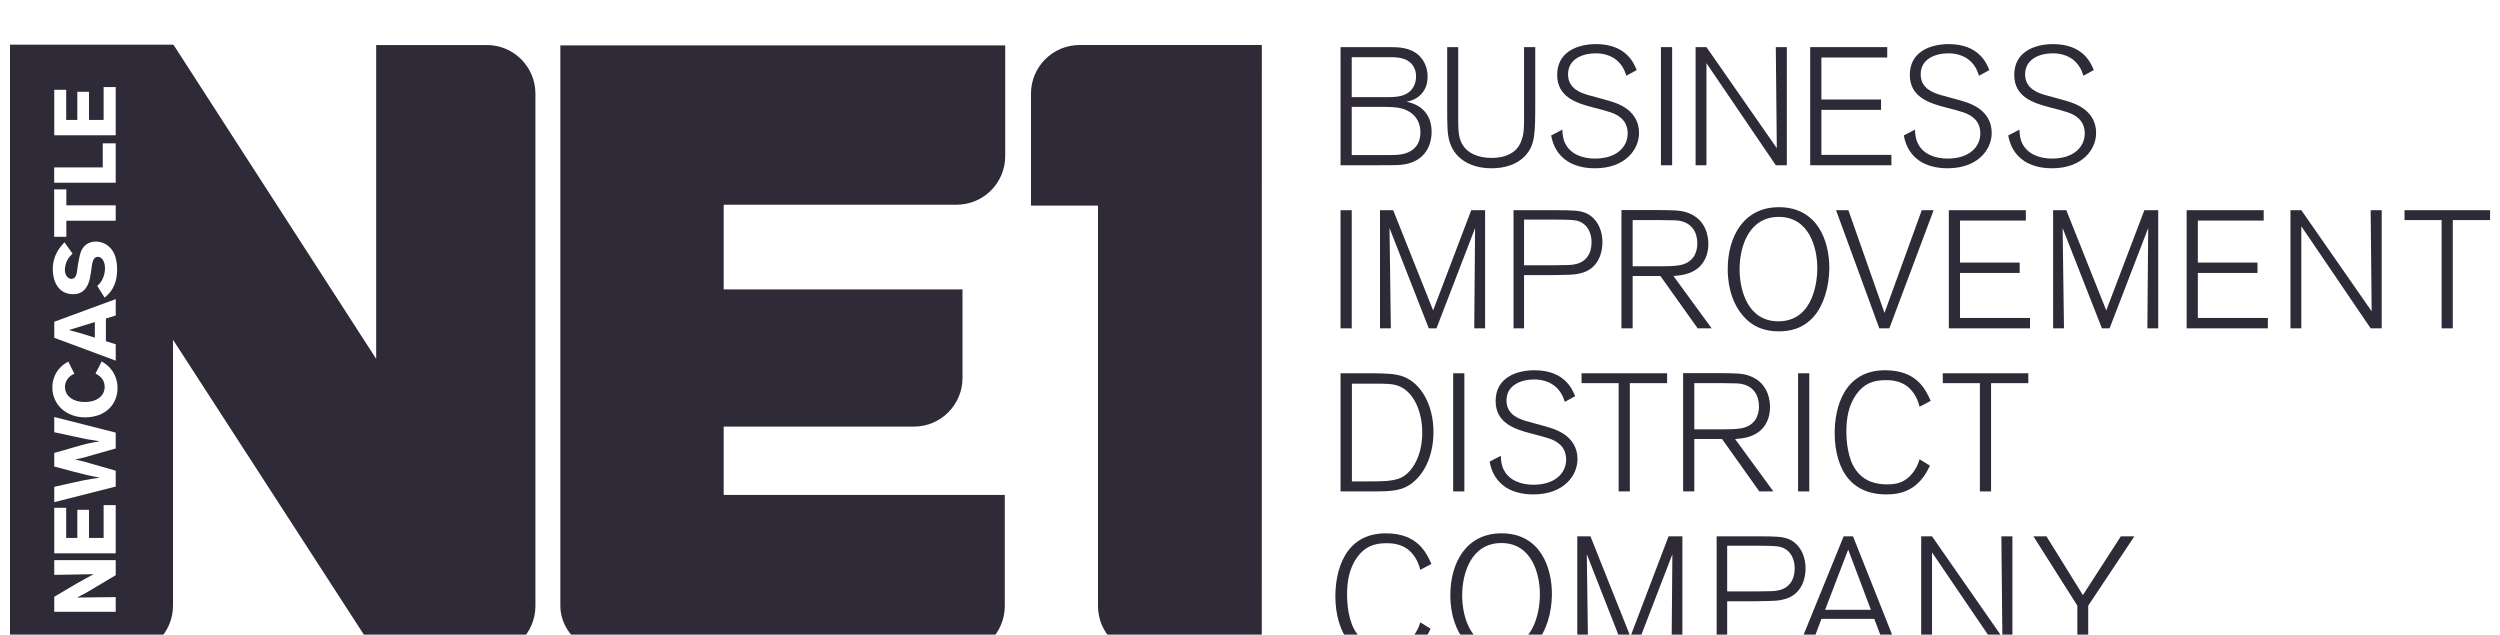 <?xml version="1.0" encoding="UTF-8" standalone="no"?>
<!DOCTYPE svg PUBLIC "-//W3C//DTD SVG 1.1//EN" "http://www.w3.org/Graphics/SVG/1.1/DTD/svg11.dtd">
<svg width="100%" height="100%" viewBox="0 0 130 33" version="1.1" xmlns="http://www.w3.org/2000/svg" xmlns:xlink="http://www.w3.org/1999/xlink" xml:space="preserve" xmlns:serif="http://www.serif.com/" style="fill-rule:evenodd;clip-rule:evenodd;stroke-linejoin:round;stroke-miterlimit:2;">
    <g transform="matrix(1,0,0,1,-6295,-3576)">
        <g transform="matrix(1,0,0,1.205,5040,-2842.85)">
            <g id="ne1-business-logo" transform="matrix(0.657,0,0,0.546,1255.52,5328.75)">
                <g transform="matrix(1,0,0,1,99.079,48.249)">
                    <path d="M0,-48.177L-14.426,-48.177C-16.549,-48.177 -18.271,-46.455 -18.271,-44.331L-18.271,-35.483L-12.967,-35.483L-12.967,-3.844C-12.967,-1.722 -11.247,0 -9.123,0L-0.003,0L0,-48.177Z" style="fill:rgb(47,42,55);fill-rule:nonzero;"/>
                </g>
                <g transform="matrix(1,0,0,1,109.171,9.575)">
                    <path d="M0,-9.337C0.714,-9.337 1.614,-9.323 2.302,-8.715C2.751,-8.318 3.029,-7.709 3.029,-7.009C3.029,-5.647 2.037,-5.144 1.441,-5.038C1.416,-5.025 1.389,-5.025 1.363,-5.025C1.389,-5.012 1.429,-4.998 1.468,-4.998C2.632,-4.734 3.346,-3.914 3.346,-2.644C3.346,-1.639 2.883,-0.343 1.164,-0.065C0.728,0 0.384,0 -1.097,0L-3.861,0L-3.861,-9.337L0,-9.337ZM-2.976,-5.382L-0.357,-5.382C0.357,-5.382 1.085,-5.382 1.587,-5.805C1.891,-6.056 2.116,-6.48 2.116,-7.022C2.116,-7.551 1.891,-7.948 1.574,-8.186C1.112,-8.543 0.463,-8.543 -0.198,-8.543L-2.976,-8.543L-2.976,-5.382ZM-2.976,-0.806L-0.608,-0.806C0.014,-0.806 0.305,-0.806 0.53,-0.819C1.719,-0.872 2.46,-1.468 2.46,-2.605C2.46,-4.073 1.177,-4.443 0.992,-4.483C0.582,-4.601 0.12,-4.601 -0.396,-4.615L-2.976,-4.615L-2.976,-0.806Z" style="fill:rgb(47,42,55);fill-rule:nonzero;"/>
                </g>
                <g transform="matrix(1,0,0,1,114.623,9.814)">
                    <path d="M0,-9.576L0,-4.021C0,-3.002 0,-2.288 0.45,-1.707C0.754,-1.283 1.455,-0.82 2.619,-0.82C2.95,-0.82 3.399,-0.847 3.835,-1.018C4.55,-1.296 4.92,-1.746 5.119,-2.566C5.198,-2.884 5.211,-3.439 5.211,-3.784L5.211,-9.576L6.097,-9.576L6.097,-5.33C6.097,-2.738 6.097,-1.852 5.304,-0.992C4.629,-0.265 3.624,0 2.645,0C1.072,0 -0.211,-0.675 -0.661,-2.024C-0.873,-2.699 -0.873,-3.214 -0.873,-5.252L-0.873,-9.576L0,-9.576Z" style="fill:rgb(47,42,55);fill-rule:nonzero;"/>
                </g>
                <g transform="matrix(1,0,0,1,127.93,7.314)">
                    <path d="M0,-4.814C-0.079,-5.052 -0.185,-5.37 -0.397,-5.648C-0.86,-6.296 -1.613,-6.586 -2.421,-6.586C-3.425,-6.586 -4.615,-6.164 -4.615,-4.92C-4.615,-3.783 -3.571,-3.452 -3.042,-3.293C-2.778,-3.214 -1.442,-2.869 -1.151,-2.765C-0.648,-2.606 1.005,-2.063 1.005,-0.291C1.005,1.018 -0.093,2.5 -2.486,2.5C-3.478,2.5 -4.193,2.248 -4.682,1.931C-5.396,1.455 -5.793,0.767 -5.952,-0.093L-5.065,-0.556C-5.053,-0.185 -5.013,0.199 -4.841,0.529C-4.418,1.402 -3.452,1.732 -2.486,1.732C-0.688,1.732 0.106,0.741 0.106,-0.251C0.106,-0.926 -0.211,-1.31 -0.463,-1.508C-0.886,-1.865 -1.428,-1.997 -2.658,-2.315C-3.981,-2.658 -5.475,-3.148 -5.475,-4.88C-5.475,-6.719 -3.848,-7.314 -2.394,-7.314C0,-7.314 0.609,-5.78 0.82,-5.263L0,-4.814Z" style="fill:rgb(47,42,55);fill-rule:nonzero;"/>
                </g>
                <g transform="matrix(1,0,0,1,0,-38.667)">
                    <rect x="130.667" y="38.905" width="0.887" height="9.337" style="fill:rgb(47,42,55);"/>
                </g>
                <g transform="matrix(1,0,0,1,139.759,9.575)">
                    <path d="M0,-9.337L0.079,-1.349L-5.489,-9.337L-6.348,-9.337L-6.348,0L-5.489,0L-5.489,-8.067L0,0L0.873,0L0.873,-9.337L0,-9.337Z" style="fill:rgb(47,42,55);fill-rule:nonzero;"/>
                </g>
                <g transform="matrix(1,0,0,1,142.482,9.575)">
                    <path d="M0,-9.337L0,0L6.427,0L6.427,-0.82L0.885,-0.82L0.885,-4.378L5.607,-4.378L5.607,-5.197L0.885,-5.197L0.885,-8.517L6.097,-8.517L6.097,-9.337L0,-9.337Z" style="fill:rgb(47,42,55);fill-rule:nonzero;"/>
                </g>
                <g transform="matrix(1,0,0,1,155.841,7.314)">
                    <path d="M0,-4.814C-0.079,-5.052 -0.185,-5.37 -0.396,-5.648C-0.86,-6.296 -1.613,-6.586 -2.42,-6.586C-3.425,-6.586 -4.615,-6.164 -4.615,-4.92C-4.615,-3.783 -3.571,-3.452 -3.042,-3.293C-2.777,-3.214 -1.442,-2.869 -1.151,-2.765C-0.648,-2.606 1.006,-2.063 1.006,-0.291C1.006,1.018 -0.092,2.5 -2.486,2.5C-3.478,2.5 -4.193,2.248 -4.681,1.931C-5.396,1.455 -5.793,0.767 -5.952,-0.093L-5.065,-0.556C-5.052,-0.185 -5.013,0.199 -4.84,0.529C-4.418,1.402 -3.452,1.732 -2.486,1.732C-0.687,1.732 0.106,0.741 0.106,-0.251C0.106,-0.926 -0.211,-1.31 -0.463,-1.508C-0.886,-1.865 -1.428,-1.997 -2.658,-2.315C-3.98,-2.658 -5.475,-3.148 -5.475,-4.88C-5.475,-6.719 -3.848,-7.314 -2.393,-7.314C0,-7.314 0.609,-5.78 0.82,-5.263L0,-4.814Z" style="fill:rgb(47,42,55);fill-rule:nonzero;"/>
                </g>
                <g transform="matrix(1,0,0,1,164.106,7.314)">
                    <path d="M0,-4.814C-0.079,-5.052 -0.185,-5.37 -0.397,-5.648C-0.859,-6.296 -1.613,-6.586 -2.42,-6.586C-3.426,-6.586 -4.615,-6.164 -4.615,-4.92C-4.615,-3.783 -3.571,-3.452 -3.042,-3.293C-2.778,-3.214 -1.442,-2.869 -1.15,-2.765C-0.648,-2.606 1.005,-2.063 1.005,-0.291C1.005,1.018 -0.093,2.5 -2.486,2.5C-3.478,2.5 -4.193,2.248 -4.681,1.931C-5.396,1.455 -5.793,0.767 -5.952,-0.093L-5.065,-0.556C-5.052,-0.185 -5.012,0.199 -4.84,0.529C-4.417,1.402 -3.452,1.732 -2.486,1.732C-0.687,1.732 0.106,0.741 0.106,-0.251C0.106,-0.926 -0.211,-1.31 -0.463,-1.508C-0.886,-1.865 -1.428,-1.997 -2.658,-2.315C-3.981,-2.658 -5.475,-3.148 -5.475,-4.88C-5.475,-6.719 -3.848,-7.314 -2.394,-7.314C0,-7.314 0.609,-5.78 0.82,-5.263L0,-4.814Z" style="fill:rgb(47,42,55);fill-rule:nonzero;"/>
                </g>
                <g transform="matrix(1,0,0,1,0,-12.887)">
                    <rect x="105.309" y="26.015" width="0.886" height="9.337" style="fill:rgb(47,42,55);"/>
                </g>
                <g transform="matrix(1,0,0,1,116.751,13.127)">
                    <path d="M0,9.337L-0.86,9.337L-0.793,1.415L-3.849,9.337L-4.457,9.337L-7.565,1.415L-7.46,9.337L-8.319,9.337L-8.319,0L-7.275,0L-4.113,7.922L-1.098,0L0,0L0,9.337Z" style="fill:rgb(47,42,55);fill-rule:nonzero;"/>
                </g>
                <g transform="matrix(1,0,0,1,119.834,13.128)">
                    <path d="M0,9.336L-0.833,9.336L-0.833,0L2.354,0C3.77,0 4.391,0 4.946,0.25C5.674,0.595 6.203,1.414 6.203,2.552C6.203,3.107 6.031,4.642 4.417,4.998C3.967,5.105 3.756,5.105 2.076,5.131L0,5.131L0,9.336ZM0,4.35L2.42,4.35C3.504,4.337 3.703,4.337 3.967,4.284C4.934,4.126 5.343,3.398 5.343,2.539C5.343,1.956 5.145,1.375 4.668,1.044C4.232,0.753 3.928,0.753 2.262,0.74L0,0.74L0,4.35Z" style="fill:rgb(47,42,55);fill-rule:nonzero;"/>
                </g>
                <g transform="matrix(1,0,0,1,134.685,13.114)">
                    <path d="M0,9.351L-1.111,9.351L-4.06,5.212L-6.256,5.212L-6.256,9.351L-7.142,9.351L-7.142,0L-4.523,0C-2.896,0.014 -2.486,0.014 -1.904,0.212C-0.37,0.754 -0.264,2.223 -0.264,2.685C-0.264,3.664 -0.688,4.206 -0.965,4.484C-1.64,5.119 -2.526,5.172 -3.029,5.212L0,9.351ZM-6.256,4.444L-4.06,4.444C-3.452,4.444 -2.883,4.431 -2.486,4.352C-1.495,4.153 -1.137,3.4 -1.137,2.645C-1.137,1.733 -1.587,1.045 -2.499,0.86C-2.764,0.807 -2.883,0.807 -4.06,0.794L-6.256,0.794L-6.256,4.444Z" style="fill:rgb(47,42,55);fill-rule:nonzero;"/>
                </g>
                <g transform="matrix(1,0,0,1,142.805,14.105)">
                    <path d="M0,7.381C-0.912,8.452 -2.036,8.597 -2.804,8.597C-3.954,8.597 -4.906,8.24 -5.674,7.328C-6.335,6.561 -6.851,5.331 -6.851,3.678C-6.851,1.099 -5.581,-1.216 -2.804,-1.216C0.291,-1.216 1.204,1.508 1.19,3.625C1.177,5.053 0.754,6.495 0,7.381M-2.804,-0.449C-5.185,-0.449 -5.912,1.905 -5.912,3.691C-5.912,5.423 -5.224,7.804 -2.843,7.804C0.04,7.804 0.238,4.392 0.238,3.638C0.251,1.945 -0.436,-0.449 -2.804,-0.449" style="fill:rgb(47,42,55);fill-rule:nonzero;"/>
                </g>
                <g transform="matrix(1,0,0,1,148.746,13.127)">
                    <path d="M0,9.337L-0.794,9.337L-4.219,0L-3.241,0L-0.384,8.12L2.565,0L3.505,0L0,9.337Z" style="fill:rgb(47,42,55);fill-rule:nonzero;"/>
                </g>
                <g transform="matrix(1,0,0,1,159.88,13.127)">
                    <path d="M0,9.337L-6.427,9.337L-6.427,0L-0.331,0L-0.331,0.82L-5.541,0.82L-5.541,4.139L-0.819,4.139L-0.819,4.959L-5.541,4.959L-5.541,8.517L0,8.517L0,9.337Z" style="fill:rgb(47,42,55);fill-rule:nonzero;"/>
                </g>
                <g transform="matrix(1,0,0,1,170.026,13.127)">
                    <path d="M0,9.337L-0.859,9.337L-0.793,1.415L-3.848,9.337L-4.456,9.337L-7.565,1.415L-7.458,9.337L-8.318,9.337L-8.318,0L-7.273,0L-4.112,7.922L-1.097,0L0,0L0,9.337Z" style="fill:rgb(47,42,55);fill-rule:nonzero;"/>
                </g>
                <g transform="matrix(1,0,0,1,178.703,13.127)">
                    <path d="M0,9.337L-6.427,9.337L-6.427,0L-0.33,0L-0.33,0.82L-5.541,0.82L-5.541,4.139L-0.82,4.139L-0.82,4.959L-5.541,4.959L-5.541,8.517L0,8.517L0,9.337Z" style="fill:rgb(47,42,55);fill-rule:nonzero;"/>
                </g>
                <g transform="matrix(1,0,0,1,187.714,13.127)">
                    <path d="M0,9.337L-0.874,9.337L-6.362,1.269L-6.362,9.337L-7.221,9.337L-7.221,0L-6.362,0L-0.794,7.988L-0.874,0L0,0L0,9.337Z" style="fill:rgb(47,42,55);fill-rule:nonzero;"/>
                </g>
                <g transform="matrix(1,0,0,1,189.52,22.465)">
                    <path d="M0,-9.338L0,-8.558L2.936,-8.558L2.936,0L3.821,0L3.821,-8.558L6.772,-8.558L6.772,-9.338L0,-9.338Z" style="fill:rgb(47,42,55);fill-rule:nonzero;"/>
                </g>
                <g transform="matrix(1,0,0,1,105.31,26.015)">
                    <path d="M0,9.337L0,0L2.486,0C3.478,0.014 4.338,0.014 5.012,0.278C6.348,0.807 7.353,2.46 7.353,4.642C7.353,6.388 6.718,7.856 5.686,8.662C4.84,9.324 3.994,9.337 2.42,9.337L0,9.337ZM0.899,8.544L2.301,8.544C3.068,8.544 4.14,8.557 4.761,8.266C5.66,7.856 6.467,6.547 6.467,4.681C6.467,3.082 5.832,1.547 4.694,1.045C4.178,0.82 3.676,0.82 2.526,0.82L0.899,0.82L0.899,8.544Z" style="fill:rgb(47,42,55);fill-rule:nonzero;"/>
                </g>
                <g transform="matrix(1,0,0,1,0,12.889)">
                    <rect x="114.224" y="13.127" width="0.886" height="9.337" style="fill:rgb(47,42,55);"/>
                </g>
                <g transform="matrix(1,0,0,1,123.059,33.09)">
                    <path d="M0,-4.813C-0.079,-5.051 -0.185,-5.369 -0.397,-5.646C-0.86,-6.295 -1.614,-6.586 -2.421,-6.586C-3.426,-6.586 -4.616,-6.162 -4.616,-4.919C-4.616,-3.781 -3.571,-3.451 -3.042,-3.292C-2.778,-3.213 -1.442,-2.869 -1.151,-2.763C-0.648,-2.604 1.005,-2.063 1.005,-0.29C1.005,1.019 -0.092,2.5 -2.486,2.5C-3.478,2.5 -4.193,2.249 -4.682,1.932C-5.396,1.456 -5.793,0.768 -5.952,-0.092L-5.066,-0.554C-5.053,-0.184 -5.013,0.199 -4.841,0.53C-4.418,1.403 -3.452,1.734 -2.486,1.734C-0.688,1.734 0.106,0.742 0.106,-0.25C0.106,-0.925 -0.211,-1.309 -0.463,-1.507C-0.886,-1.864 -1.429,-1.996 -2.658,-2.313C-3.981,-2.657 -5.475,-3.146 -5.475,-4.879C-5.475,-6.718 -3.848,-7.313 -2.394,-7.313C0,-7.313 0.608,-5.779 0.82,-5.263L0,-4.813Z" style="fill:rgb(47,42,55);fill-rule:nonzero;"/>
                </g>
                <g transform="matrix(1,0,0,1,128.206,26.016)">
                    <path d="M0,9.337L-0.886,9.337L-0.886,0.78L-3.822,0.78L-3.822,0L2.949,0L2.949,0.78L0,0.78L0,9.337Z" style="fill:rgb(47,42,55);fill-rule:nonzero;"/>
                </g>
                <g transform="matrix(1,0,0,1,139.566,26.002)">
                    <path d="M0,9.35L-1.112,9.35L-4.06,5.211L-6.256,5.211L-6.256,9.35L-7.142,9.35L-7.142,0L-4.524,0C-2.897,0.013 -2.487,0.013 -1.905,0.212C-0.371,0.755 -0.264,2.222 -0.264,2.685C-0.264,3.663 -0.688,4.206 -0.966,4.484C-1.64,5.118 -2.526,5.171 -3.029,5.211L0,9.35ZM-6.256,4.444L-4.06,4.444C-3.452,4.444 -2.884,4.431 -2.487,4.351C-1.495,4.153 -1.138,3.399 -1.138,2.645C-1.138,1.733 -1.588,1.045 -2.5,0.859C-2.765,0.807 -2.884,0.807 -4.06,0.793L-6.256,0.793L-6.256,4.444Z" style="fill:rgb(47,42,55);fill-rule:nonzero;"/>
                </g>
                <g transform="matrix(1,0,0,1,0,12.889)">
                    <rect x="141.522" y="13.127" width="0.887" height="9.337" style="fill:rgb(47,42,55);"/>
                </g>
                <g transform="matrix(1,0,0,1,151.957,28.052)">
                    <path d="M0,5.263C-0.899,7.247 -2.301,7.538 -3.466,7.538C-4.114,7.538 -5.476,7.446 -6.454,6.296C-7.155,5.476 -7.539,4.153 -7.539,2.698C-7.539,0.714 -6.825,-2.275 -3.546,-2.275C-1.032,-2.275 -0.344,-0.754 0.065,0.145L-0.821,0.609C-0.992,-0.159 -1.429,-0.728 -1.812,-1.018C-2.434,-1.481 -3.175,-1.494 -3.506,-1.494C-4.51,-1.494 -5.211,-1.204 -5.807,-0.397C-6.454,0.49 -6.613,1.56 -6.613,2.566C-6.613,3.201 -6.534,4.721 -5.833,5.647C-5.106,6.639 -4.022,6.745 -3.36,6.745C-2.91,6.745 -2.381,6.692 -1.892,6.348C-1.561,6.123 -1.046,5.581 -0.821,4.761L0,5.263Z" style="fill:rgb(47,42,55);fill-rule:nonzero;"/>
                </g>
                <g transform="matrix(1,0,0,1,156.797,26.016)">
                    <path d="M0,9.337L-0.886,9.337L-0.886,0.78L-3.822,0.78L-3.822,0L2.949,0L2.949,0.78L0,0.78L0,9.337Z" style="fill:rgb(47,42,55);fill-rule:nonzero;"/>
                </g>
                <g transform="matrix(1,0,0,1,112.438,40.941)">
                    <path d="M0,5.264C-0.899,7.247 -2.301,7.539 -3.465,7.539C-4.113,7.539 -5.475,7.446 -6.454,6.295C-7.154,5.476 -7.538,4.153 -7.538,2.698C-7.538,0.714 -6.824,-2.275 -3.544,-2.275C-1.032,-2.275 -0.343,-0.754 0.066,0.146L-0.82,0.608C-0.991,-0.159 -1.428,-0.727 -1.811,-1.018C-2.434,-1.481 -3.174,-1.494 -3.504,-1.494C-4.51,-1.494 -5.211,-1.203 -5.806,-0.396C-6.454,0.49 -6.612,1.561 -6.612,2.566C-6.612,3.201 -6.533,4.721 -5.832,5.647C-5.105,6.639 -4.02,6.745 -3.359,6.745C-2.909,6.745 -2.38,6.692 -1.891,6.348C-1.56,6.124 -1.044,5.581 -0.82,4.761L0,5.264Z" style="fill:rgb(47,42,55);fill-rule:nonzero;"/>
                </g>
                <g transform="matrix(1,0,0,1,120.849,39.882)">
                    <path d="M0,7.38C-0.913,8.452 -2.037,8.597 -2.804,8.597C-3.955,8.597 -4.907,8.24 -5.674,7.327C-6.336,6.56 -6.851,5.331 -6.851,3.677C-6.851,1.098 -5.581,-1.217 -2.804,-1.217C0.291,-1.217 1.203,1.508 1.19,3.625C1.177,5.053 0.753,6.494 0,7.38M-2.804,-0.449C-5.185,-0.449 -5.912,1.905 -5.912,3.69C-5.912,5.423 -5.224,7.804 -2.844,7.804C0.04,7.804 0.238,4.392 0.238,3.638C0.251,1.945 -0.436,-0.449 -2.804,-0.449" style="fill:rgb(47,42,55);fill-rule:nonzero;"/>
                </g>
                <g transform="matrix(1,0,0,1,131.269,48.242)">
                    <path d="M0,-9.338L-3.016,-1.416L-6.178,-9.338L-7.222,-9.338L-7.222,0L-6.362,0L-6.468,-7.923L-3.361,0L-2.751,0L0.304,-7.923L0.238,0L1.097,0L1.097,-9.338L0,-9.338Z" style="fill:rgb(47,42,55);fill-rule:nonzero;"/>
                </g>
                <g transform="matrix(1,0,0,1,135.911,38.904)">
                    <path d="M0,9.337L-0.834,9.337L-0.834,0L2.354,0C3.769,0 4.391,0 4.946,0.251C5.673,0.595 6.203,1.415 6.203,2.552C6.203,3.108 6.03,4.642 4.417,4.998C3.967,5.105 3.756,5.105 2.076,5.131L0,5.131L0,9.337ZM0,4.351L2.42,4.351C3.504,4.338 3.703,4.338 3.967,4.285C4.933,4.127 5.343,3.399 5.343,2.539C5.343,1.957 5.144,1.375 4.668,1.045C4.232,0.753 3.928,0.753 2.261,0.74L0,0.74L0,4.351Z" style="fill:rgb(47,42,55);fill-rule:nonzero;"/>
                </g>
                <g transform="matrix(1,0,0,1,145.13,48.242)">
                    <path d="M0,-9.338L-3.808,0L-2.817,0L-1.759,-2.817L2.421,-2.817L3.492,0L4.457,0L0.742,-9.338L0,-9.338ZM0.358,-8.293L2.155,-3.532L-1.468,-3.532L0.358,-8.293Z" style="fill:rgb(47,42,55);fill-rule:nonzero;"/>
                </g>
                <g transform="matrix(1,0,0,1,157.612,48.242)">
                    <path d="M0,-9.338L0.08,-1.35L-5.488,-9.338L-6.347,-9.338L-6.347,0L-5.488,0L-5.488,-8.069L0,0L0.874,0L0.874,-9.338L0,-9.338Z" style="fill:rgb(47,42,55);fill-rule:nonzero;"/>
                </g>
                <g transform="matrix(1,0,0,1,167.067,48.242)">
                    <path d="M0,-9.338L-3.002,-4.696L-5.886,-9.338L-6.918,-9.338L-3.441,-3.861L-3.441,0L-2.58,0L-2.58,-3.861L1.071,-9.338L0,-9.338Z" style="fill:rgb(47,42,55);fill-rule:nonzero;"/>
                </g>
                <g transform="matrix(1,0,0,1,41.586,3.89)">
                    <path d="M0,40.515L0,0.028C0,-2.095 -1.721,-3.817 -3.845,-3.817L-12.604,-3.817L-12.604,20.986L-28.65,-3.845L-28.683,-3.823L-28.683,-3.845L-41.586,-3.845L-41.586,44.331L-32.528,44.331C-30.404,44.331 -28.683,42.609 -28.683,40.486L-28.683,19.478L-12.616,44.268L-12.604,44.26L-12.604,44.36L-3.845,44.36C-1.721,44.36 0,42.637 0,40.515M-38.083,36.895L-33.219,36.895L-33.219,38.087L-34.755,38.996C-35.479,39.437 -35.631,39.52 -36.278,39.851L-33.219,39.816L-33.219,40.98L-38.083,40.98L-38.083,39.788L-36.292,38.734C-35.61,38.348 -35.389,38.231 -34.962,38.004L-38.083,38.059L-38.083,36.895ZM-38.083,32.759L-37.139,32.759L-37.139,35.142L-36.257,35.142L-36.257,32.918L-35.334,32.918L-35.334,35.142L-34.176,35.142L-34.176,32.546L-33.219,32.546L-33.219,36.355L-38.083,36.355L-38.083,32.759ZM-38.083,25.581L-33.219,26.815L-33.219,28.069C-33.757,28.22 -34.294,28.365 -34.824,28.523C-35.719,28.785 -35.753,28.799 -36.437,28.943C-35.837,29.067 -35.788,29.081 -34.859,29.356L-33.219,29.825L-33.219,31.079L-38.083,32.312L-38.083,31.1C-35.775,30.576 -35.52,30.521 -34.465,30.377C-35.43,30.197 -35.617,30.149 -36.581,29.894L-38.083,29.495L-38.083,28.42C-37.56,28.275 -37.036,28.131 -36.513,27.972C-35.575,27.704 -35.424,27.656 -34.48,27.503C-35.443,27.359 -35.61,27.324 -36.602,27.104C-37.098,27.001 -37.594,26.891 -38.083,26.787L-38.083,25.581ZM-37.126,10.071L-37.126,11.338L-38.09,11.338L-38.09,7.591L-37.126,7.591L-37.126,8.851L-33.219,8.851L-33.219,10.071L-37.126,10.071ZM-38.09,7.067L-38.09,5.854L-34.245,5.854L-34.245,3.954L-33.219,3.954L-33.219,7.067L-38.09,7.067ZM-33.219,3.315L-38.083,3.315L-38.083,-0.281L-37.139,-0.281L-37.139,2.102L-36.257,2.102L-36.257,-0.122L-35.334,-0.122L-35.334,2.102L-34.176,2.102L-34.176,-0.495L-33.219,-0.495L-33.219,3.315ZM-33.109,13.927C-33.109,15.298 -33.743,15.842 -34.095,16.145L-34.68,15.222C-34.542,15.098 -34.432,14.995 -34.301,14.754C-34.128,14.431 -34.067,14.1 -34.067,13.817C-34.067,13.335 -34.294,12.922 -34.631,12.922C-35.017,12.922 -35.079,13.411 -35.127,13.769C-35.162,14.037 -35.196,14.306 -35.252,14.568C-35.313,14.864 -35.527,15.877 -36.574,15.877C-37.828,15.877 -38.2,14.761 -38.2,13.921C-38.2,12.798 -37.656,12.191 -37.277,11.771L-36.636,12.667C-36.788,12.818 -36.919,12.956 -37.029,13.148C-37.125,13.322 -37.243,13.632 -37.243,13.941C-37.243,14.423 -36.967,14.664 -36.732,14.664C-36.361,14.664 -36.306,14.251 -36.278,14.044C-36.216,13.528 -36.085,12.832 -35.989,12.556C-35.782,11.999 -35.348,11.716 -34.797,11.716C-34.445,11.716 -34.06,11.847 -33.763,12.102C-33.254,12.543 -33.109,13.246 -33.109,13.927M-33.997,17.8L-33.997,19.59L-33.218,19.832L-33.218,21.127L-38.082,19.322L-38.082,18.054L-33.218,16.263L-33.218,17.558L-33.997,17.8ZM-33.074,23.281C-33.074,24.569 -34.011,25.609 -35.657,25.609C-37.097,25.609 -38.234,24.631 -38.234,23.253C-38.234,22.695 -38.041,22.199 -37.752,21.834C-37.483,21.497 -37.214,21.338 -36.973,21.2L-36.491,22.164C-36.649,22.233 -36.815,22.316 -36.994,22.53C-37.18,22.764 -37.235,22.998 -37.235,23.198C-37.235,23.984 -36.505,24.397 -35.692,24.397C-34.624,24.397 -34.094,23.853 -34.094,23.198C-34.094,22.564 -34.535,22.309 -34.817,22.143L-34.328,21.186C-34.045,21.365 -33.77,21.538 -33.501,21.923C-33.357,22.13 -33.074,22.605 -33.074,23.281M-36.174,18.909C-35.809,19.012 -35.237,19.198 -34.872,19.308L-34.872,18.075L-36.925,18.709C-36.677,18.771 -36.422,18.839 -36.174,18.909" style="fill:rgb(47,42,55);fill-rule:nonzero;"/>
                </g>
                <g transform="matrix(1,0,0,1,56.486,18.12)">
                    <path d="M0,12.11L15.059,12.11C17.181,12.11 18.903,10.388 18.903,8.265L18.903,1.266L0,1.266L0,-5.427L18.438,-5.427C20.562,-5.427 22.284,-7.149 22.284,-9.272L22.284,-18.019L-12.928,-18.019L-12.928,26.285C-12.928,28.407 -10.9,30.129 -8.776,30.129L18.405,30.129C20.527,30.129 22.25,28.407 22.25,26.285L22.25,17.509L0,17.509L0,12.11Z" style="fill:rgb(47,42,55);fill-rule:nonzero;"/>
                </g>
            </g>
        </g>
    </g>
</svg>
